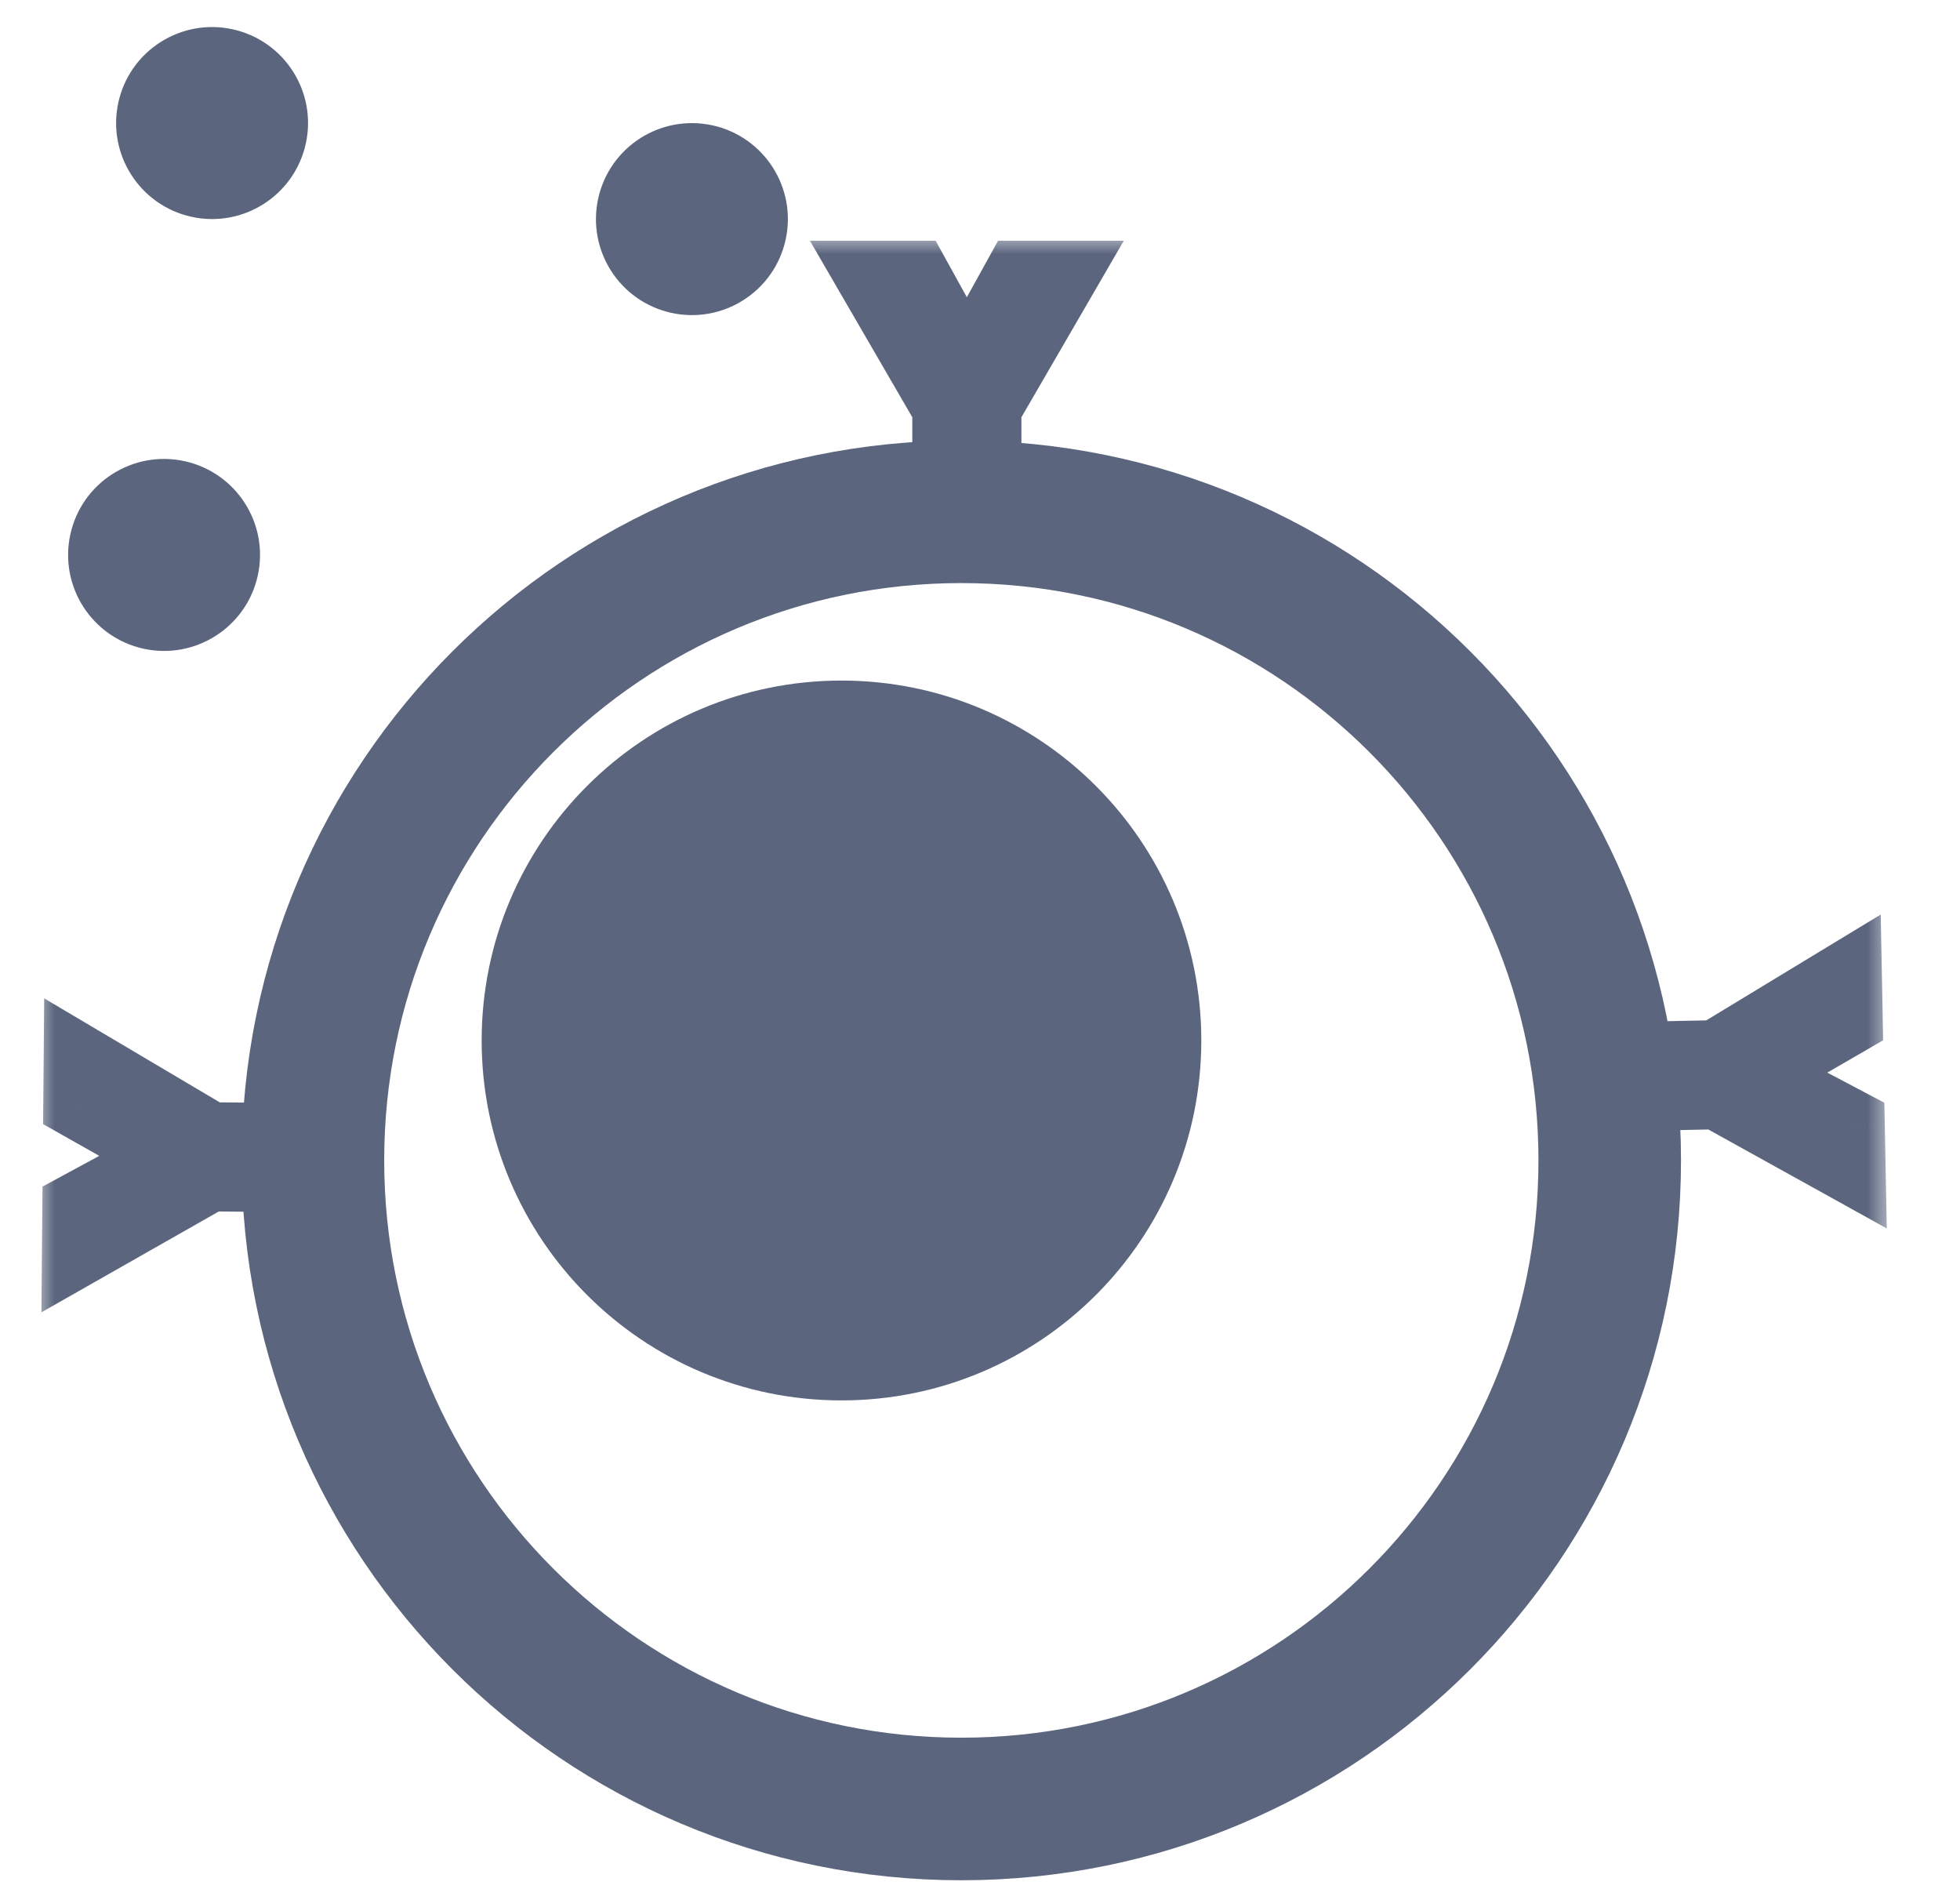 <?xml version="1.0" encoding="UTF-8"?> <svg xmlns="http://www.w3.org/2000/svg" width="55" height="53" viewBox="0 0 55 53" fill="none"><path d="M45.171 32.556C45.171 42.606 37.025 50.753 26.976 50.753C16.927 50.753 8.781 42.606 8.781 32.556C8.781 22.506 16.927 14.359 26.976 14.359C37.025 14.359 45.171 22.506 45.171 32.556Z" stroke="#5B657E" stroke-width="4"></path><path d="M33.037 29.192C33.037 34.398 28.818 38.617 23.613 38.617C18.408 38.617 14.189 34.398 14.189 29.192C14.189 23.987 18.408 19.767 23.613 19.767C28.818 19.767 33.037 23.987 33.037 29.192Z" fill="#5B657E" stroke="#5B657E" stroke-width="1.346"></path><path d="M21.87 6.689C21.571 8.045 20.23 8.901 18.875 8.602C17.519 8.303 16.663 6.961 16.962 5.606C17.261 4.25 18.602 3.394 19.958 3.693C21.313 3.992 22.169 5.334 21.87 6.689Z" fill="#5B657E" stroke="#5B657E" stroke-width="0.359"></path><path d="M8.405 3.994C8.106 5.349 6.765 6.206 5.41 5.907C4.054 5.607 3.198 4.266 3.497 2.91C3.796 1.555 5.138 0.699 6.493 0.998C7.848 1.297 8.705 2.638 8.405 3.994Z" fill="#5B657E" stroke="#5B657E" stroke-width="0.359"></path><path d="M7.058 16.111C6.759 17.467 5.417 18.323 4.062 18.024C2.707 17.724 1.851 16.383 2.15 15.028C2.449 13.672 3.79 12.816 5.145 13.115C6.501 13.414 7.357 14.756 7.058 16.111Z" fill="#5B657E" stroke="#5B657E" stroke-width="0.359"></path><mask id="path-6-outside-1_5095_1494" maskUnits="userSpaceOnUse" x="22.285" y="6.629" width="10" height="8" fill="black"><rect fill="white" x="22.285" y="6.629" width="10" height="8"></rect><path d="M24.463 7.754H25.665L27.102 10.353H27.16L28.597 7.754H29.799L27.662 11.437V13.629H26.6V11.437L24.463 7.754Z"></path></mask><path d="M24.463 7.754H25.665L27.102 10.353H27.16L28.597 7.754H29.799L27.662 11.437V13.629H26.6V11.437L24.463 7.754Z" fill="#5B657E"></path><path d="M24.463 7.754V6.754H22.727L23.598 8.256L24.463 7.754ZM25.665 7.754L26.54 7.27L26.255 6.754H25.665V7.754ZM27.102 10.353L26.227 10.837L26.512 11.353H27.102V10.353ZM27.16 10.353V11.353H27.749L28.035 10.837L27.16 10.353ZM28.597 7.754V6.754H28.007L27.722 7.27L28.597 7.754ZM29.799 7.754L30.664 8.256L31.535 6.754H29.799V7.754ZM27.662 11.437L26.797 10.935L26.662 11.168V11.437H27.662ZM27.662 13.629V14.629H28.662V13.629H27.662ZM26.6 13.629H25.6V14.629H26.6V13.629ZM26.6 11.437H27.6V11.168L27.465 10.935L26.6 11.437ZM24.463 8.754H25.665V6.754H24.463V8.754ZM24.79 8.238L26.227 10.837L27.977 9.869L26.54 7.27L24.79 8.238ZM27.102 11.353H27.16V9.353H27.102V11.353ZM28.035 10.837L29.472 8.238L27.722 7.27L26.285 9.869L28.035 10.837ZM28.597 8.754H29.799V6.754H28.597V8.754ZM28.934 7.252L26.797 10.935L28.527 11.939L30.664 8.256L28.934 7.252ZM26.662 11.437V13.629H28.662V11.437H26.662ZM27.662 12.629H26.6V14.629H27.662V12.629ZM27.6 13.629V11.437H25.6V13.629H27.6ZM27.465 10.935L25.328 7.252L23.598 8.256L25.735 11.939L27.465 10.935Z" fill="#5B657E" mask="url(#path-6-outside-1_5095_1494)"></path><mask id="path-8-outside-2_5095_1494" maskUnits="userSpaceOnUse" x="44.892" y="25.215" width="8.193" height="10.154" fill="black"><rect fill="white" x="44.892" y="25.215" width="8.193" height="10.154"></rect><path d="M51.809 27.415L51.832 28.616L49.261 30.104L49.263 30.161L51.889 31.547L51.913 32.749L48.188 30.684L45.997 30.727L45.976 29.666L48.167 29.623L51.809 27.415Z"></path></mask><path d="M51.809 27.415L51.832 28.616L49.261 30.104L49.263 30.161L51.889 31.547L51.913 32.749L48.188 30.684L45.997 30.727L45.976 29.666L48.167 29.623L51.809 27.415Z" fill="#5B657E"></path><path d="M51.809 27.415L52.809 27.395L52.775 25.659L51.29 26.559L51.809 27.415ZM51.832 28.616L52.333 29.482L52.843 29.186L52.832 28.597L51.832 28.616ZM49.261 30.104L48.761 29.238L48.25 29.534L48.262 30.123L49.261 30.104ZM49.263 30.161L48.263 30.181L48.274 30.77L48.796 31.046L49.263 30.161ZM51.889 31.547L52.889 31.528L52.877 30.938L52.356 30.663L51.889 31.547ZM51.913 32.749L51.428 33.624L52.946 34.466L52.912 32.73L51.913 32.749ZM48.188 30.684L48.673 29.81L48.438 29.679L48.169 29.684L48.188 30.684ZM45.997 30.727L44.997 30.746L45.017 31.746L46.016 31.727L45.997 30.727ZM45.976 29.666L45.957 28.666L44.957 28.685L44.976 29.685L45.976 29.666ZM48.167 29.623L48.187 30.623L48.456 30.617L48.686 30.478L48.167 29.623ZM50.809 27.434L50.832 28.636L52.832 28.597L52.809 27.395L50.809 27.434ZM51.331 27.751L48.761 29.238L49.762 30.969L52.333 29.482L51.331 27.751ZM48.262 30.123L48.263 30.181L50.262 30.142L50.261 30.084L48.262 30.123ZM48.796 31.046L51.422 32.432L52.356 30.663L49.729 29.277L48.796 31.046ZM50.889 31.567L50.913 32.769L52.912 32.73L52.889 31.528L50.889 31.567ZM52.397 31.875L48.673 29.81L47.703 31.559L51.428 33.624L52.397 31.875ZM48.169 29.684L45.977 29.727L46.016 31.727L48.208 31.684L48.169 29.684ZM46.997 30.707L46.976 29.646L44.976 29.685L44.997 30.746L46.997 30.707ZM45.996 30.665L48.187 30.623L48.148 28.623L45.957 28.666L45.996 30.665ZM48.686 30.478L52.327 28.27L51.29 26.559L47.649 28.768L48.686 30.478Z" fill="#5B657E" mask="url(#path-8-outside-2_5095_1494)"></path><mask id="path-10-outside-3_5095_1494" maskUnits="userSpaceOnUse" x="1.033" y="27.259" width="8.089" height="10.071" fill="black"><rect fill="white" x="1.033" y="27.259" width="8.089" height="10.071"></rect><path d="M2.177 35.091L2.188 33.889L4.8 32.475L4.8 32.418L2.214 30.957L2.225 29.756L5.889 31.925L8.081 31.945L8.071 33.007L5.88 32.987L2.177 35.091Z"></path></mask><path d="M2.177 35.091L2.188 33.889L4.8 32.475L4.8 32.418L2.214 30.957L2.225 29.756L5.889 31.925L8.081 31.945L8.071 33.007L5.88 32.987L2.177 35.091Z" fill="#5B657E"></path><path d="M2.177 35.091L1.177 35.082L1.162 36.819L2.671 35.961L2.177 35.091ZM2.188 33.889L1.712 33.01L1.193 33.291L1.188 33.88L2.188 33.889ZM4.8 32.475L5.276 33.355L5.794 33.074L5.8 32.484L4.8 32.475ZM4.8 32.418L5.8 32.427L5.805 31.837L5.292 31.547L4.8 32.418ZM2.214 30.957L1.214 30.948L1.209 31.538L1.722 31.828L2.214 30.957ZM2.225 29.756L2.734 28.895L1.24 28.01L1.225 29.747L2.225 29.756ZM5.889 31.925L5.379 32.786L5.611 32.923L5.88 32.925L5.889 31.925ZM8.081 31.945L9.081 31.954L9.089 30.954L8.09 30.945L8.081 31.945ZM8.071 33.007L8.062 34.007L9.062 34.015L9.071 33.015L8.071 33.007ZM5.88 32.987L5.888 31.987L5.619 31.985L5.385 32.117L5.88 32.987ZM3.177 35.1L3.188 33.898L1.188 33.88L1.177 35.082L3.177 35.1ZM2.664 34.769L5.276 33.355L4.324 31.596L1.712 33.01L2.664 34.769ZM5.8 32.484L5.8 32.427L3.8 32.409L3.8 32.466L5.8 32.484ZM5.292 31.547L2.706 30.087L1.722 31.828L4.308 33.289L5.292 31.547ZM3.214 30.966L3.225 29.765L1.225 29.747L1.214 30.948L3.214 30.966ZM1.715 30.616L5.379 32.786L6.399 31.065L2.734 28.895L1.715 30.616ZM5.88 32.925L8.072 32.945L8.09 30.945L5.898 30.926L5.88 32.925ZM7.081 31.936L7.071 32.998L9.071 33.015L9.081 31.954L7.081 31.936ZM8.08 32.007L5.888 31.987L5.871 33.987L8.062 34.007L8.08 32.007ZM5.385 32.117L1.683 34.222L2.671 35.961L6.374 33.856L5.385 32.117Z" fill="#5B657E" mask="url(#path-10-outside-3_5095_1494)"></path></svg> 